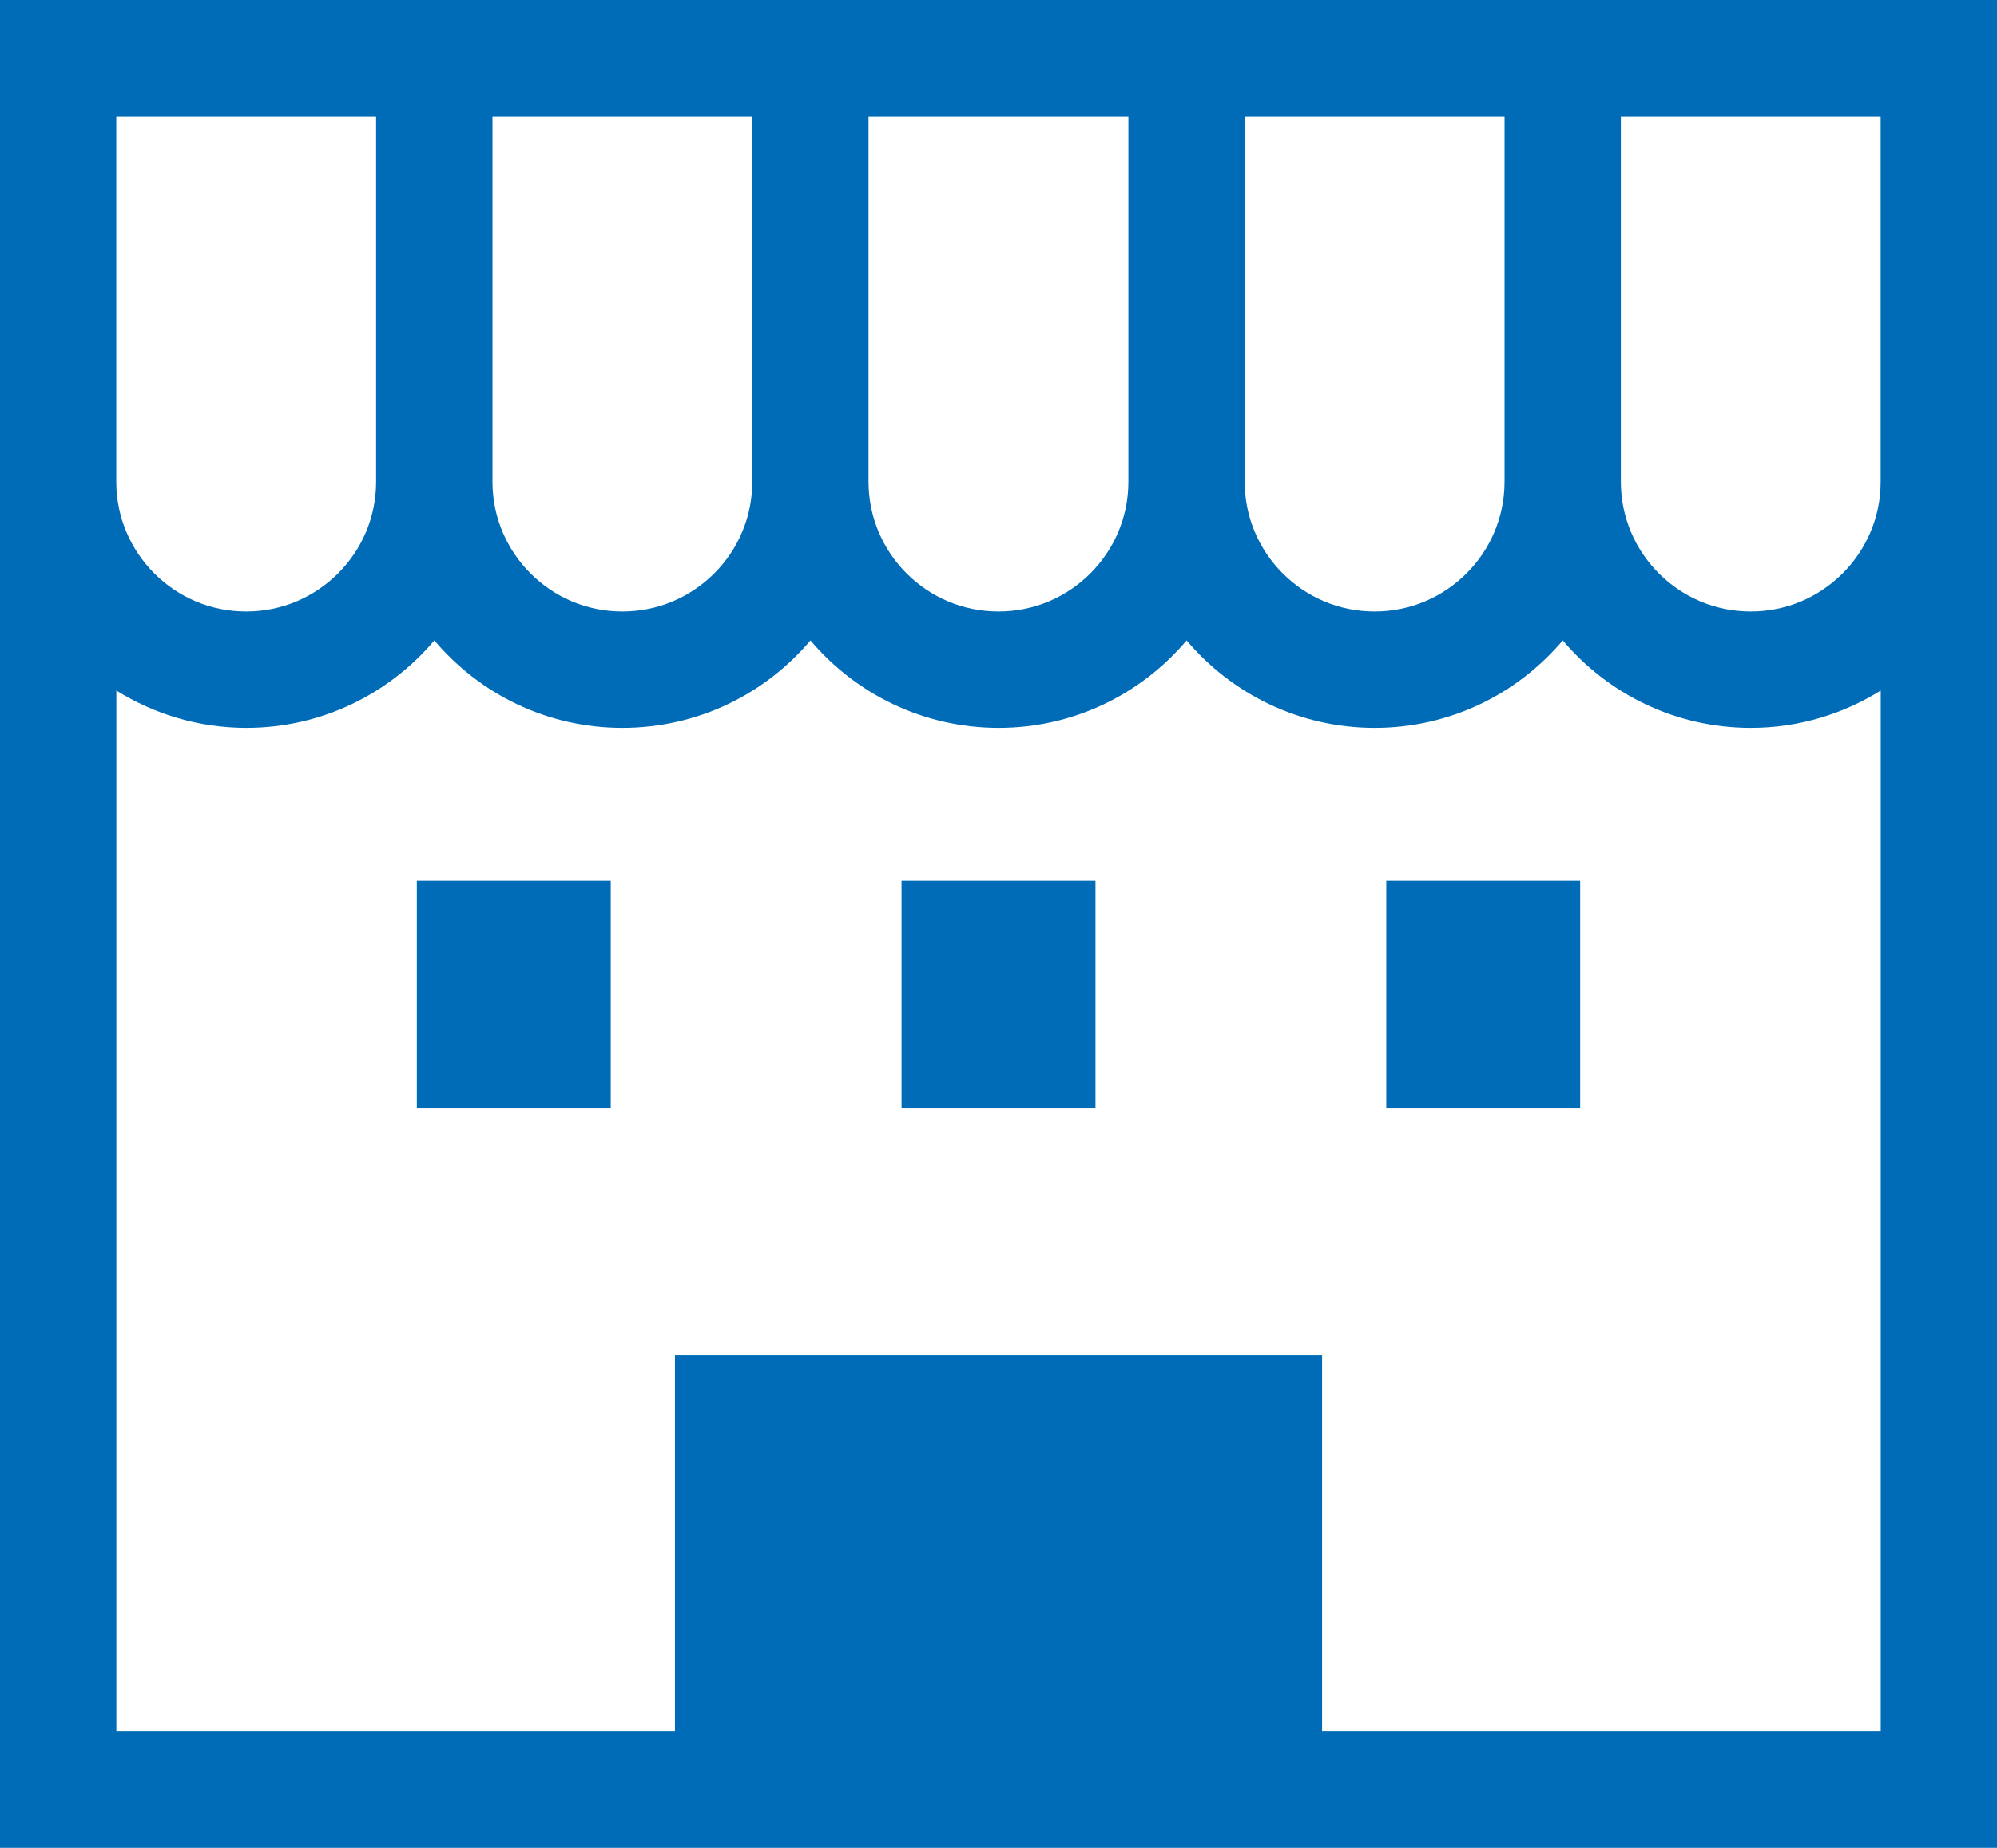 <?xml version="1.0" encoding="UTF-8"?><svg id="_2" xmlns="http://www.w3.org/2000/svg" viewBox="0 0 512 473.66"><defs><style>.cls-1{fill:#006cb8;}</style></defs><path class="cls-1" d="m0,0v473.66h512V0H0Zm319.13,29.82h66.61v93.63c0,9.23-3.71,17.47-9.76,23.54-6.07,6.05-14.31,9.75-23.55,9.76-9.24,0-17.48-3.71-23.55-9.76-6.05-6.07-9.75-14.3-9.76-23.54V29.82Zm-96.44,0h66.61v93.63c0,9.24-3.71,17.47-9.76,23.54-6.07,6.05-14.3,9.75-23.54,9.76-9.25,0-17.48-3.71-23.56-9.76-6.05-6.07-9.75-14.3-9.76-23.54V29.82h0Zm-96.43,0h66.61v93.63c0,9.24-3.71,17.47-9.75,23.54-6.08,6.05-14.31,9.75-23.56,9.76-9.24,0-17.47-3.71-23.54-9.76-6.05-6.07-9.75-14.3-9.76-23.54V29.82h0Zm-96.44,0h66.61v93.63c0,9.24-3.71,17.47-9.76,23.54-6.07,6.05-14.31,9.75-23.56,9.76-9.24,0-17.47-3.71-23.54-9.76-6.05-6.07-9.75-14.3-9.76-23.54V29.82h0Zm452.35,414.01h-143.21v-96.48h-165.91v96.48H29.83V177.01c9.67,6.03,21.06,9.57,33.3,9.58,19.35,0,36.65-8.73,48.23-22.43,11.58,13.7,28.86,22.43,48.21,22.43,19.35,0,36.64-8.72,48.22-22.43,11.59,13.7,28.87,22.42,48.23,22.43,19.35,0,36.63-8.73,48.21-22.43,11.58,13.7,28.86,22.43,48.22,22.43,19.35,0,36.63-8.73,48.22-22.43,11.58,13.7,28.86,22.43,48.22,22.43,12.24,0,23.63-3.55,33.3-9.58v266.83Zm0-320.38c0,9.24-3.71,17.47-9.76,23.54-6.07,6.05-14.3,9.75-23.54,9.76-9.25,0-17.48-3.71-23.56-9.76-6.04-6.07-9.74-14.3-9.75-23.54V29.82h66.61v93.63h0Z"/><rect class="cls-1" x="106.87" y="225.82" width="49.71" height="58.25"/><rect class="cls-1" x="355.42" y="225.82" width="49.71" height="58.25"/><rect class="cls-1" x="231.14" y="225.82" width="49.72" height="58.25"/></svg>